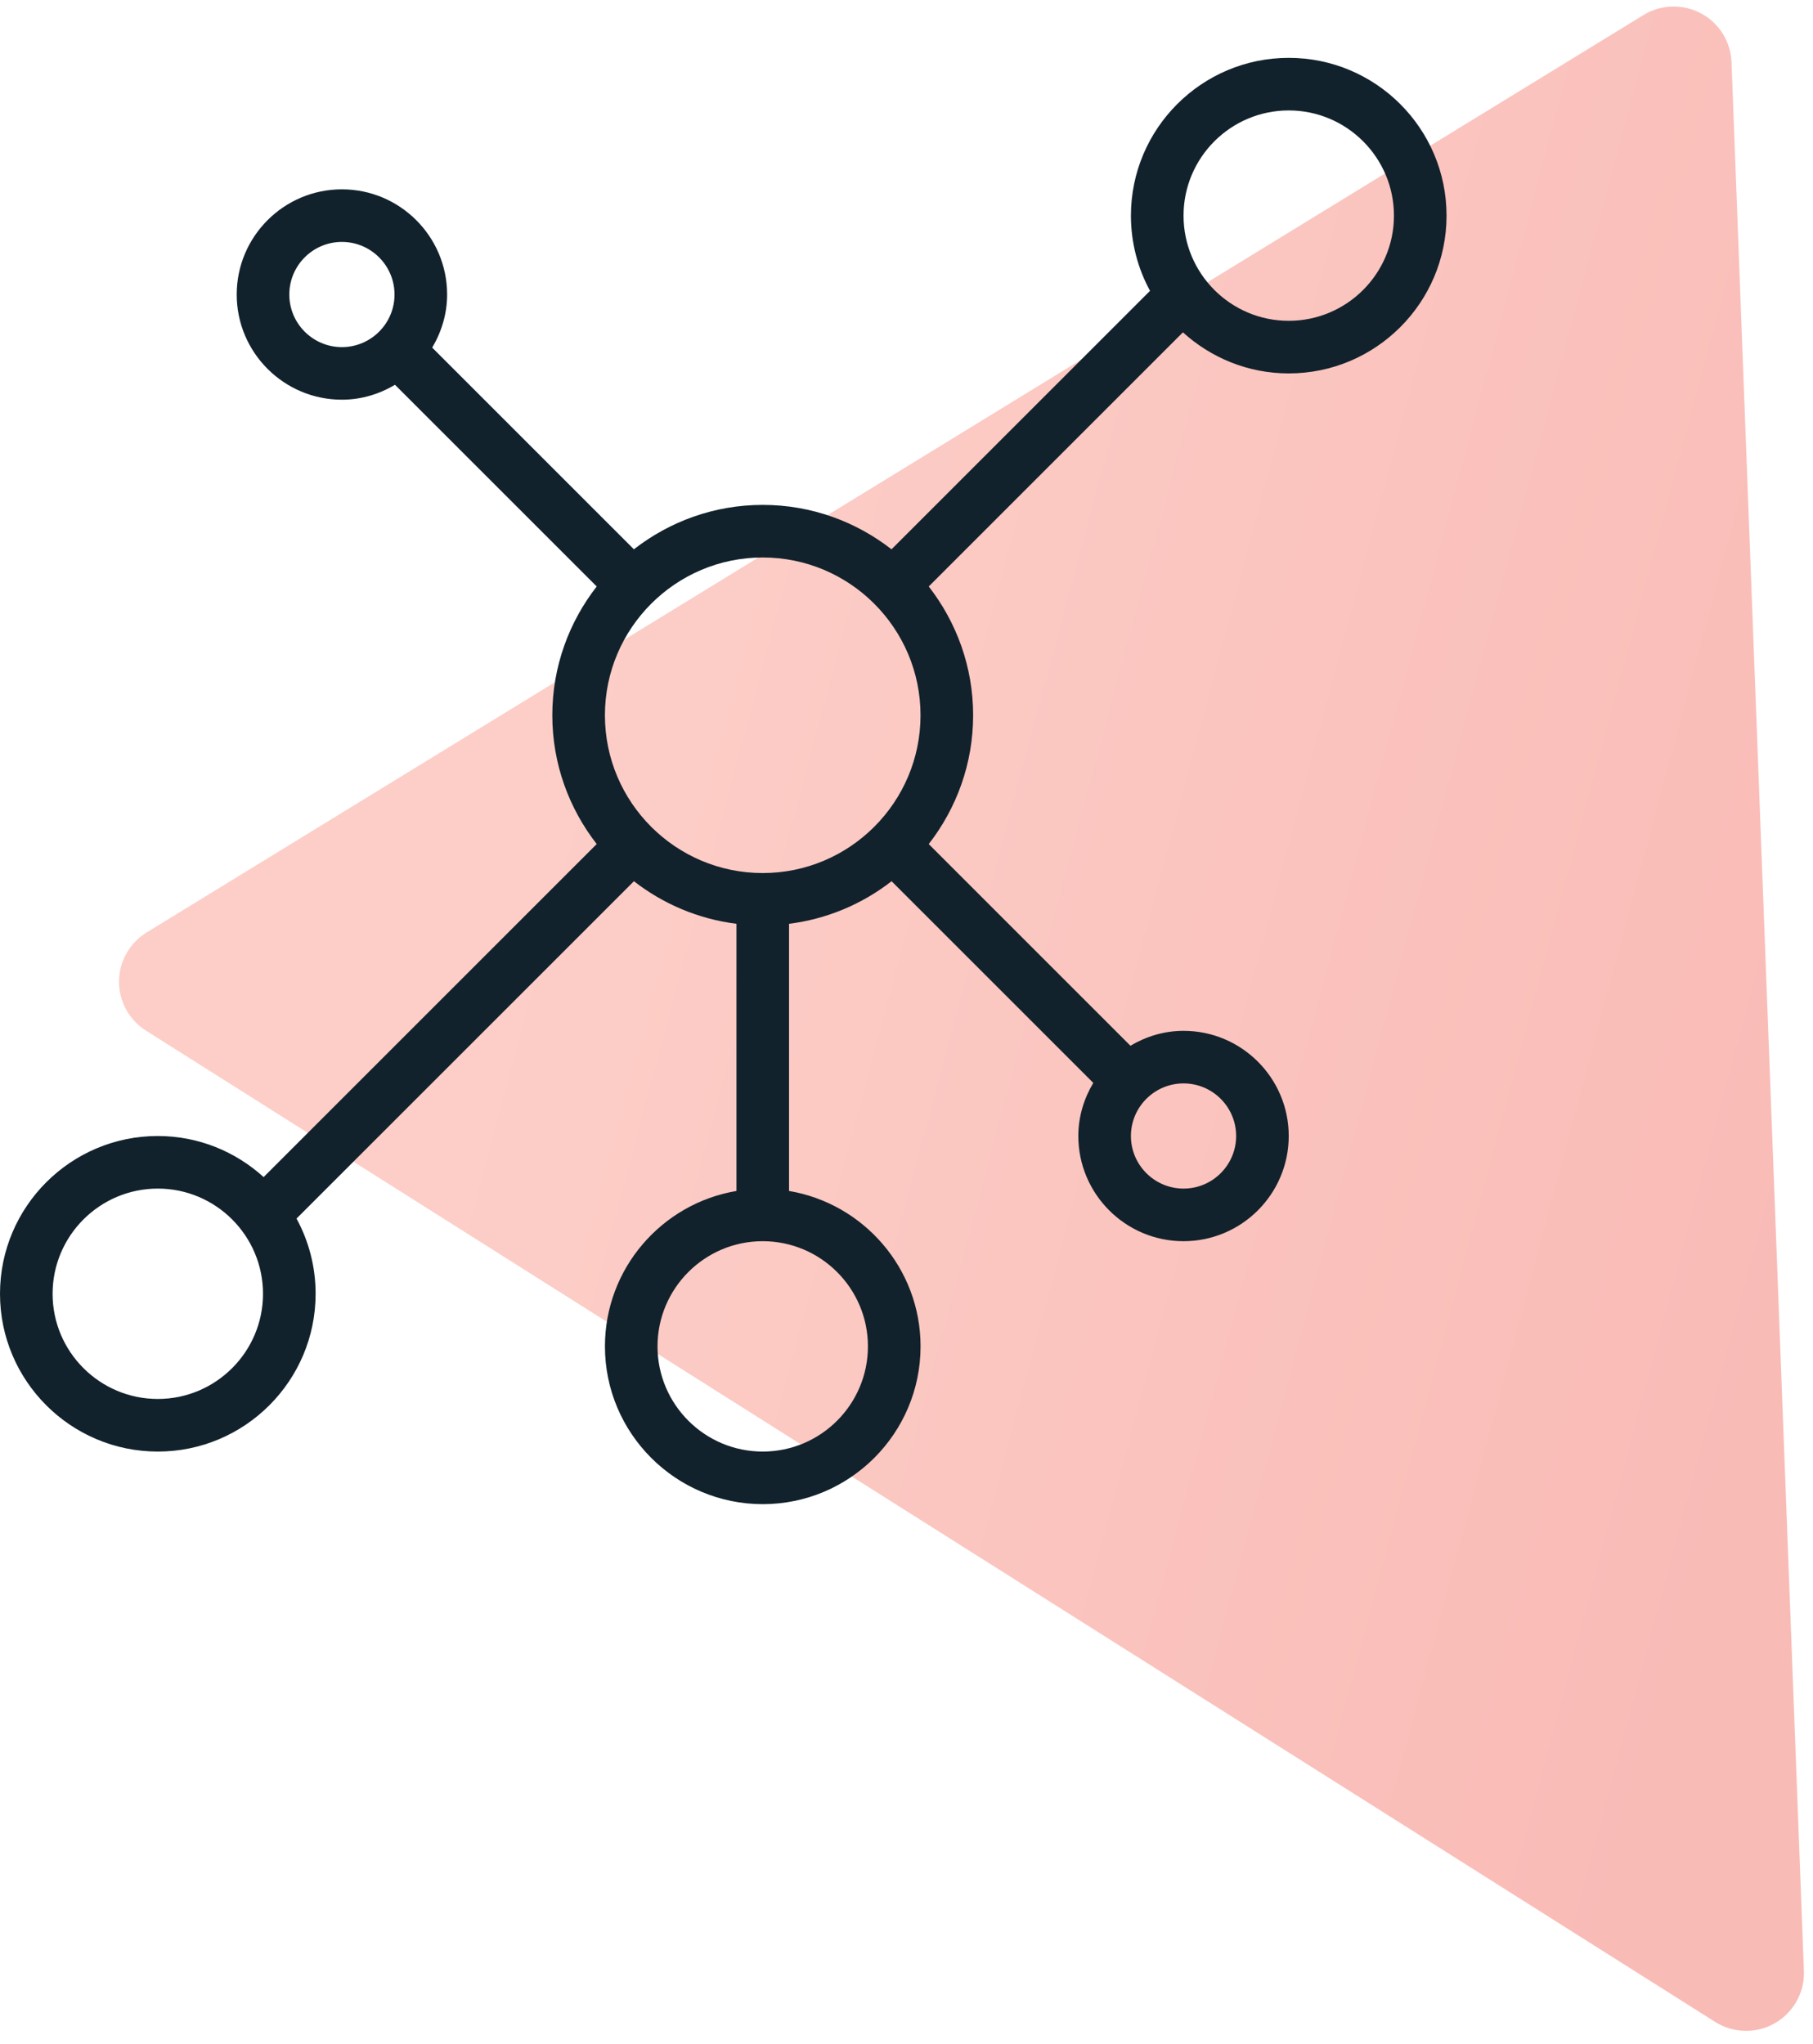 <svg xmlns="http://www.w3.org/2000/svg" xmlns:xlink="http://www.w3.org/1999/xlink" width="94px" height="106px" viewBox="0 0 94 106"><title>data</title><desc>Created with Sketch.</desc><defs><linearGradient x1="17.155%" y1="66.699%" x2="90.238%" y2="90.523%" id="linearGradient-1"><stop stop-color="#F87765" offset="0%"></stop><stop stop-color="#EF4235" offset="100%"></stop></linearGradient></defs><g id="Home-Page" stroke="none" stroke-width="1" fill="none" fill-rule="evenodd"><g id="Content-First-Homepage" transform="translate(-322, -10896)"><g id="Group-30" transform="translate(240, 10896)"><g id="Group-24"><g transform="translate(82, 0)"><path d="M89.775,3.225 L93.528,102.199 C93.59,103.855 92.299,105.248 90.643,105.311 C90.038,105.334 89.44,105.173 88.927,104.849 L7.57,53.446 C6.169,52.561 5.751,50.708 6.636,49.308 C6.882,48.919 7.213,48.593 7.605,48.352 L85.209,0.781 C86.622,-0.085 88.469,0.358 89.335,1.771 C89.604,2.21 89.756,2.711 89.775,3.225 Z" id="Triangle-2" fill="url(#linearGradient-1)" opacity="0.361"></path><g id="network" transform="translate(0, 3)" fill="#12222C" fill-rule="nonzero"><path d="M66.818,0 C62.306,0 58.636,3.67 58.636,8.182 C58.636,9.593 58.995,10.921 59.626,12.082 L46.223,25.485 C44.375,24.046 42.063,23.182 39.545,23.182 C37.028,23.182 34.715,24.046 32.866,25.484 L22.409,15.026 C22.889,14.215 23.182,13.282 23.182,12.273 C23.182,9.265 20.735,6.818 17.727,6.818 C14.719,6.818 12.273,9.265 12.273,12.273 C12.273,15.281 14.719,17.727 17.727,17.727 C18.736,17.727 19.669,17.434 20.48,16.954 L30.938,27.412 C29.501,29.261 28.636,31.574 28.636,34.091 C28.636,36.608 29.501,38.921 30.938,40.769 L13.669,58.039 C12.215,56.72 10.294,55.909 8.182,55.909 C3.67,55.909 0,59.579 0,64.091 C0,68.603 3.67,72.273 8.182,72.273 C12.694,72.273 16.364,68.603 16.364,64.091 C16.364,62.68 16.005,61.351 15.374,60.191 L32.868,42.697 C34.376,43.87 36.195,44.655 38.183,44.905 L38.183,58.759 C34.32,59.411 31.365,62.771 31.365,66.818 C31.365,71.33 35.035,75 39.547,75 C44.059,75 47.729,71.33 47.729,66.818 C47.729,62.772 44.774,59.412 40.91,58.759 L40.91,44.905 C42.899,44.655 44.718,43.87 46.226,42.697 L56.684,53.155 C56.202,53.967 55.909,54.9 55.909,55.909 C55.909,58.917 58.355,61.364 61.364,61.364 C64.372,61.364 66.818,58.917 66.818,55.909 C66.818,52.901 64.372,50.455 61.364,50.455 C60.355,50.455 59.422,50.748 58.61,51.228 L48.153,40.77 C49.59,38.921 50.455,36.608 50.455,34.091 C50.455,31.574 49.59,29.261 48.153,27.413 L61.332,14.234 C62.785,15.552 64.706,16.364 66.818,16.364 C71.33,16.364 75,12.694 75,8.182 C75,3.67 71.33,0 66.818,0 Z M15,12.273 C15,10.769 16.223,9.545 17.727,9.545 C19.231,9.545 20.455,10.769 20.455,12.273 C20.455,13.777 19.231,15 17.727,15 C16.223,15 15,13.777 15,12.273 Z M8.182,69.545 C5.174,69.545 2.727,67.099 2.727,64.091 C2.727,61.083 5.174,58.636 8.182,58.636 C11.19,58.636 13.636,61.083 13.636,64.091 C13.636,67.099 11.19,69.545 8.182,69.545 Z M45,66.818 C45,69.826 42.554,72.273 39.545,72.273 C36.537,72.273 34.091,69.826 34.091,66.818 C34.091,63.81 36.537,61.364 39.545,61.364 C42.554,61.364 45,63.81 45,66.818 Z M39.545,42.273 C35.033,42.273 31.364,38.603 31.364,34.091 C31.364,29.579 35.033,25.909 39.545,25.909 C44.058,25.909 47.727,29.579 47.727,34.091 C47.727,38.603 44.058,42.273 39.545,42.273 Z M64.091,55.909 C64.091,57.413 62.868,58.636 61.364,58.636 C59.86,58.636 58.636,57.413 58.636,55.909 C58.636,54.405 59.86,53.182 61.364,53.182 C62.868,53.182 64.091,54.405 64.091,55.909 Z M66.818,13.636 C63.81,13.636 61.364,11.19 61.364,8.182 C61.364,5.174 63.81,2.727 66.818,2.727 C69.826,2.727 72.273,5.174 72.273,8.182 C72.273,11.19 69.826,13.636 66.818,13.636 Z" id="Shape"></path></g></g></g></g></g></g></svg>